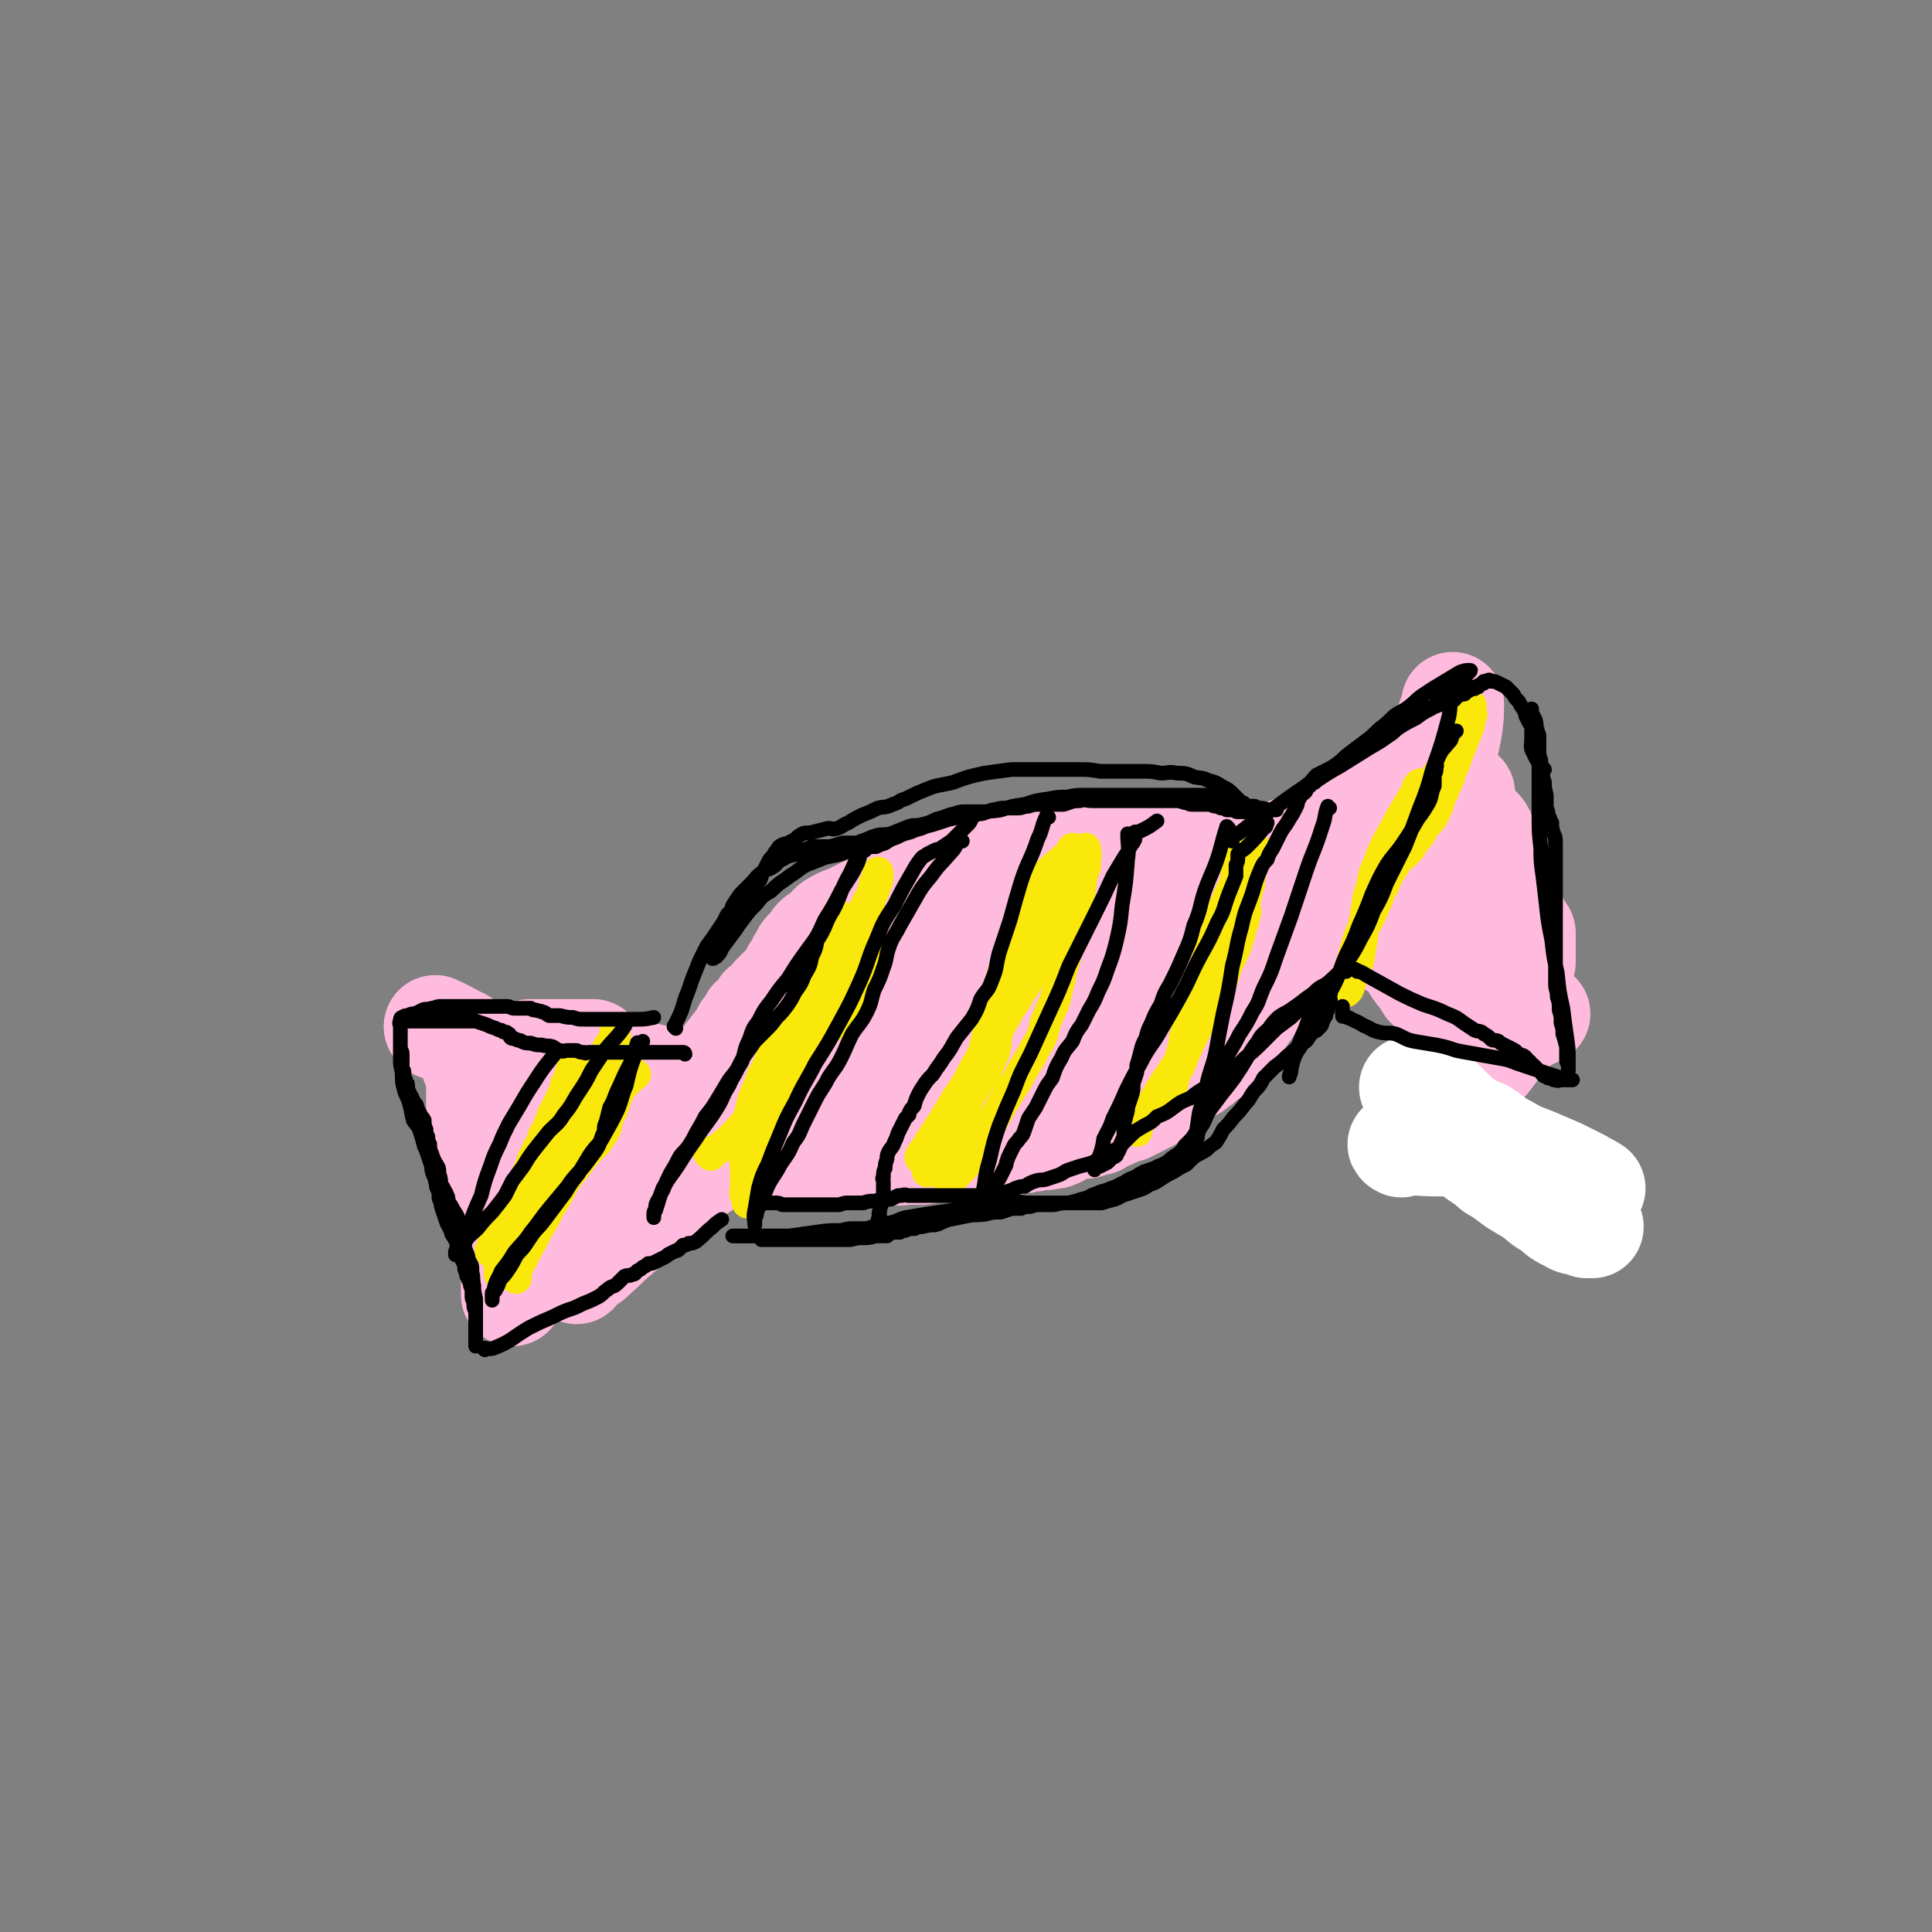 <svg viewBox='0 0 1052 1052' version='1.1' xmlns='http://www.w3.org/2000/svg' xmlns:xlink='http://www.w3.org/1999/xlink'><rect x="0" y="0" width="1052" height="1052" fill="#808080" stroke="none"/><g fill='none' stroke='#FFBBDD' stroke-width='56' stroke-linecap='round' stroke-linejoin='round'><path d='M238,560c0,0 -1,-1 -1,-1 '/><path d='M238,560c0,0 -1,-1 -1,-1 5,2 6,3 12,6 2,1 3,1 4,3 3,6 2,6 5,13 1,3 1,3 2,6 0,2 0,2 0,3 0,2 0,2 0,4 0,1 0,1 0,2 0,1 0,1 0,2 0,1 0,1 0,3 0,1 0,1 0,3 0,1 0,1 0,3 0,0 0,0 0,1 0,1 0,1 0,3 0,1 0,1 0,3 0,1 0,1 0,3 0,1 0,1 0,3 0,0 0,0 0,1 0,1 0,1 0,2 0,2 0,2 1,4 0,1 0,1 0,2 0,1 1,1 1,2 1,1 0,2 1,3 0,1 0,0 1,1 1,2 1,2 2,3 0,1 0,2 1,3 1,1 1,1 2,3 2,1 2,1 3,3 1,1 0,1 1,2 1,1 2,1 3,2 1,1 1,2 1,3 1,2 1,2 1,4 1,2 1,2 1,4 0,2 0,2 0,4 0,3 0,3 0,5 0,3 0,3 0,5 0,3 0,3 0,5 0,3 0,3 0,6 0,2 0,2 0,4 0,2 0,2 0,4 0,2 0,2 0,3 0,2 0,2 0,3 0,2 0,2 0,3 0,0 0,1 0,1 0,-3 1,-4 1,-7 1,-7 1,-7 1,-13 0,-6 1,-6 1,-12 0,-4 0,-4 0,-9 0,-3 0,-3 0,-7 0,-2 0,-2 0,-4 0,-1 0,-1 0,-3 0,-1 0,-1 0,-2 0,0 0,0 0,-1 0,0 0,0 0,-1 0,-2 0,-2 0,-3 0,-2 0,-2 0,-3 0,-2 0,-2 -1,-4 0,-2 -1,-2 -1,-5 -1,-2 0,-2 -1,-4 0,-3 0,-3 -1,-6 0,-3 0,-3 -1,-5 0,-2 0,-2 0,-5 0,-1 0,-1 -1,-3 0,-3 0,-3 0,-5 0,-1 0,-1 0,-3 0,-2 0,-2 -1,-3 0,-2 -1,-2 -1,-3 -1,-1 0,-1 0,-2 0,-2 0,-2 0,-3 0,0 0,0 0,-1 0,0 0,0 0,-1 0,-1 0,-1 0,-2 0,-1 0,-1 0,-2 0,-1 0,-1 0,-1 0,-1 0,-1 0,-2 1,-2 1,-2 3,-3 2,-2 2,-2 4,-3 2,-1 2,-1 4,-1 2,0 2,-1 4,-1 2,0 2,0 3,0 2,0 2,0 4,0 2,0 2,0 3,0 1,0 1,0 2,0 2,0 2,0 4,0 1,0 1,0 2,0 1,0 1,0 2,0 0,0 0,0 1,0 1,0 1,0 1,0 3,0 3,0 5,0 2,0 2,0 5,0 1,0 1,0 2,0 1,1 1,1 2,2 2,1 2,1 3,2 3,1 2,1 5,3 2,1 2,1 4,2 3,0 3,0 6,1 3,1 3,1 6,2 4,1 4,1 8,2 3,1 3,1 7,1 4,1 4,1 8,1 3,1 3,0 7,0 3,0 3,0 7,1 2,0 2,0 4,0 1,0 1,0 1,0 0,0 0,0 1,0 1,0 1,0 2,0 0,0 0,0 1,0 '/><path d='M314,693c0,0 -1,0 -1,-1 3,-3 5,-3 9,-6 10,-9 9,-9 19,-17 7,-6 7,-6 14,-12 8,-6 7,-7 15,-13 8,-6 9,-5 17,-11 5,-3 5,-4 9,-7 5,-3 5,-3 9,-6 1,-1 1,-1 3,-3 1,-1 1,-1 1,-2 0,0 0,0 1,-1 0,0 0,0 0,-1 0,-1 0,-1 0,-1 -7,0 -8,0 -15,2 -6,1 -6,1 -13,4 -5,2 -5,2 -10,4 -5,2 -5,2 -9,5 -4,3 -4,3 -8,6 -3,3 -3,2 -7,5 -2,2 -2,2 -4,4 -2,3 -2,3 -4,5 -2,2 -2,3 -4,4 -2,2 -2,2 -4,3 -1,1 -1,1 -3,2 0,0 -1,-1 -1,0 0,1 0,1 0,2 0,1 0,1 0,2 '/><path d='M324,607c0,0 -1,-1 -1,-1 7,-1 8,0 17,0 4,0 4,0 9,-1 3,0 3,0 6,0 2,0 2,0 4,0 1,0 1,0 1,0 1,0 1,0 1,0 '/><path d='M375,607c0,0 -1,-1 -1,-1 7,-6 9,-6 17,-12 5,-4 5,-4 10,-8 4,-4 4,-4 7,-7 2,-2 2,-3 5,-5 2,-2 2,-2 5,-4 3,-3 3,-2 7,-5 3,-2 3,-2 6,-4 3,-2 3,-2 5,-4 4,-3 4,-3 9,-6 6,-3 6,-2 12,-5 5,-3 5,-3 11,-6 6,-3 6,-3 13,-6 8,-4 7,-5 16,-8 7,-4 8,-3 16,-7 7,-2 7,-2 13,-5 5,-2 5,-2 9,-4 3,-2 3,-2 6,-3 3,-2 3,-1 6,-3 3,-1 3,-1 7,-2 3,-1 3,-1 7,-2 3,0 3,0 6,0 3,-1 3,-1 5,-1 2,-1 2,-1 5,-2 2,-1 2,-1 5,-1 3,-1 3,-1 6,-1 3,-1 3,-1 7,-2 2,0 2,0 3,0 1,0 1,0 2,0 1,0 1,0 2,0 2,0 2,0 4,0 1,0 1,0 3,0 2,0 2,0 3,0 2,0 2,0 4,0 2,0 2,0 3,0 2,0 2,0 4,0 3,0 3,0 6,0 2,0 2,0 4,0 2,0 2,0 4,0 2,0 2,0 3,0 2,0 2,0 3,0 1,0 1,0 2,0 0,0 0,0 1,0 0,0 0,0 0,0 1,0 1,0 1,0 3,1 3,1 6,2 1,0 1,0 1,1 '/><path d='M364,609c0,0 -1,-1 -1,-1 5,-7 6,-7 13,-14 5,-5 5,-4 11,-9 3,-3 3,-3 6,-7 2,-2 1,-2 3,-4 2,-2 2,-2 3,-4 1,-1 1,-1 2,-2 1,-2 1,-2 2,-3 1,-2 1,-2 2,-4 1,-1 1,-1 2,-2 1,-2 1,-2 2,-4 2,-2 2,-1 3,-3 2,-2 2,-2 3,-4 2,-1 2,-1 3,-2 2,-2 2,-2 3,-4 2,-2 2,-1 3,-3 2,-1 2,-2 3,-3 2,-2 2,-1 4,-3 2,-1 2,-1 3,-3 1,-1 1,-1 2,-2 2,-2 2,-2 3,-4 2,-2 2,-2 4,-5 3,-2 3,-2 6,-5 4,-2 4,-2 8,-5 3,-1 3,-1 6,-2 2,-1 2,-1 3,-3 1,-1 1,-1 2,-3 2,-1 2,-1 3,-2 2,-2 1,-3 3,-4 2,-2 3,-2 5,-4 2,-2 2,-2 4,-3 3,-2 3,-2 6,-4 2,-1 2,-1 5,-2 3,-1 3,-1 6,-2 3,-1 3,0 5,-1 3,0 3,-1 5,-1 3,0 3,0 5,-1 4,0 4,-1 9,-1 2,0 2,0 5,0 2,0 2,0 4,0 3,0 3,0 6,0 3,0 3,-1 6,-1 3,0 3,0 7,0 3,0 3,0 6,0 3,0 3,-1 6,-1 2,0 2,0 5,0 3,0 3,0 6,0 4,0 4,0 8,0 3,0 3,0 7,0 3,0 3,0 6,0 2,0 2,0 4,0 3,0 3,0 6,0 2,0 2,0 5,0 3,0 3,0 7,0 3,0 3,0 7,0 3,0 3,0 7,0 3,0 3,0 6,0 3,0 3,0 6,0 3,0 3,0 6,0 2,0 2,0 5,0 2,0 2,0 4,0 1,0 1,0 2,0 1,0 1,0 2,0 0,0 0,0 1,0 1,0 1,0 2,0 1,0 1,0 2,0 2,0 1,1 3,1 2,1 2,0 4,1 2,1 2,2 5,2 1,1 1,1 3,1 1,0 1,0 3,1 1,0 1,1 2,1 1,0 2,0 3,0 0,0 0,1 1,1 0,0 0,0 1,0 0,0 1,0 0,0 -2,-1 -2,0 -4,-1 -2,-1 -2,-1 -4,-2 -2,-2 -1,-2 -3,-3 -3,-2 -4,-1 -7,-2 -3,-2 -3,-2 -6,-3 -3,-2 -3,-2 -6,-3 -4,-2 -4,-1 -8,-2 -3,-2 -3,-2 -7,-3 -3,-1 -3,-1 -6,-1 -3,-1 -3,-1 -7,-1 -3,0 -3,0 -6,0 -3,0 -3,0 -5,0 -4,0 -4,0 -7,0 -5,0 -5,0 -10,0 -4,0 -4,0 -9,0 -4,0 -4,0 -9,0 -5,0 -5,0 -10,0 -5,0 -5,0 -9,0 -5,1 -5,1 -10,2 -4,1 -4,1 -7,2 -5,2 -5,2 -11,3 -6,2 -6,2 -11,3 -6,1 -6,1 -11,2 -5,1 -5,0 -9,1 -4,1 -4,1 -8,3 -4,1 -4,1 -9,3 -3,2 -3,2 -7,4 -4,3 -4,4 -9,7 -6,3 -6,3 -12,6 -5,3 -6,2 -11,5 -4,2 -3,3 -7,6 -2,2 -2,1 -4,3 -2,2 -1,2 -3,5 -2,2 -3,1 -4,4 -2,3 -2,3 -3,6 -2,2 -2,2 -3,5 -2,3 -2,3 -4,6 -1,2 -1,2 -3,5 -1,2 -1,2 -2,4 -1,1 -1,1 -2,3 -1,2 0,2 -1,4 -1,1 -1,1 -2,2 -1,2 -1,2 -2,4 0,1 0,1 -1,2 -1,2 -1,2 -2,3 -1,2 -1,2 -1,4 -2,3 -1,3 -3,5 -1,2 -1,2 -3,4 -1,2 -1,2 -2,4 -1,1 -1,1 -2,2 0,0 0,0 -1,1 0,1 0,1 -1,2 0,0 0,0 -1,1 -1,1 -1,1 -2,2 -1,2 -1,2 -2,4 -1,1 -1,2 -2,3 -1,1 -1,0 -2,1 -1,1 -1,2 -2,4 0,0 0,0 0,1 0,0 0,0 0,1 0,0 0,0 0,0 0,1 0,1 0,2 0,1 0,1 0,2 0,0 0,0 0,1 0,1 -1,1 0,3 0,2 0,2 1,3 2,2 2,2 3,4 2,2 2,1 3,2 1,1 1,1 2,2 2,1 2,1 3,1 2,2 2,2 4,3 2,1 2,0 3,1 2,0 2,1 4,1 2,0 2,0 4,0 3,1 3,0 5,0 2,0 2,0 4,0 2,0 2,0 3,0 1,0 1,0 1,0 1,0 1,0 2,0 1,0 1,0 2,0 2,0 2,0 3,0 3,0 3,0 6,0 3,0 3,0 7,0 4,0 4,0 8,0 3,0 3,0 5,0 1,0 1,0 2,0 1,0 1,0 2,0 1,0 1,0 2,0 2,0 2,0 3,0 2,0 2,0 3,0 3,0 3,0 6,0 3,0 3,0 6,0 4,0 4,1 8,0 4,0 4,0 7,0 6,0 6,-1 11,-1 5,-1 5,-1 11,-1 4,0 4,0 7,-1 3,0 3,1 6,0 3,0 3,-1 7,-2 3,0 3,0 6,0 3,0 3,0 6,-1 3,0 3,0 6,-1 3,0 3,0 6,-1 2,0 2,0 4,0 3,-1 3,0 5,-1 3,-1 3,-2 5,-3 4,-1 4,-1 8,-2 3,0 3,0 6,-1 2,-1 2,-1 4,-1 2,-2 2,-2 4,-3 2,-1 2,0 4,-1 2,-1 2,-1 3,-2 3,-1 3,-1 5,-1 2,-1 2,-1 4,-2 2,-1 2,-1 4,-2 2,-1 2,-1 4,-2 2,-2 2,-2 4,-3 2,-1 2,-1 3,-3 2,-1 2,-2 4,-3 3,-2 3,-1 5,-3 2,-1 2,-1 4,-3 2,-1 2,-1 4,-2 2,-2 2,-2 4,-3 2,-2 1,-2 3,-3 2,-1 2,-1 4,-2 2,-1 2,-1 3,-3 1,-1 1,-1 2,-2 1,-1 1,-1 2,-3 1,-1 1,-1 3,-3 0,-1 0,-1 1,-2 1,-1 1,-1 2,-2 1,-1 0,-2 1,-3 0,-1 1,0 1,-1 1,-1 1,-1 2,-2 1,-2 1,-2 2,-3 1,-1 1,-1 1,-2 1,-1 1,-1 2,-2 1,-2 0,-2 1,-4 1,-1 1,-1 2,-2 1,-2 0,-2 1,-4 0,-2 1,-1 1,-3 1,-2 1,-2 1,-4 1,-2 1,-2 1,-4 1,-2 1,-3 1,-5 0,-2 0,-2 0,-5 0,-1 0,-1 0,-2 0,-2 0,-2 0,-3 0,-1 0,-1 0,-2 0,-1 0,-1 0,-2 0,-1 0,-1 0,-1 0,3 1,3 0,6 0,3 0,4 -1,7 -1,3 -2,3 -3,6 -1,2 -1,2 -2,4 -2,3 -1,3 -3,5 -2,3 -3,3 -5,5 -3,3 -3,3 -7,6 -3,3 -3,3 -6,6 -4,4 -4,4 -8,7 -3,4 -3,4 -7,8 -3,3 -3,3 -6,6 -3,4 -3,4 -6,7 -3,3 -3,2 -6,5 -3,3 -2,3 -5,5 -2,2 -2,2 -5,4 -2,1 -2,1 -4,3 -2,2 -2,2 -5,3 -3,2 -3,2 -6,3 -4,1 -4,1 -7,2 -3,1 -3,1 -7,1 -3,1 -3,1 -7,2 -3,0 -4,0 -7,0 -4,1 -4,0 -8,0 -4,0 -4,0 -8,0 -3,0 -3,0 -6,0 -3,0 -3,0 -7,0 -5,0 -5,0 -10,0 -5,0 -5,0 -11,0 -4,0 -4,0 -9,0 -4,0 -4,0 -9,0 -3,0 -3,0 -7,0 -3,0 -3,0 -7,0 -2,0 -2,0 -5,0 -2,0 -2,0 -5,0 -3,0 -3,0 -5,0 -5,1 -5,1 -10,1 -3,1 -3,0 -7,0 -2,0 -2,0 -5,0 -2,1 -2,1 -5,1 -2,1 -2,0 -4,0 -2,0 -2,0 -5,0 -2,0 -2,0 -3,0 -3,0 -3,0 -5,0 -3,0 -3,0 -5,0 -2,0 -2,0 -4,0 -2,0 -2,0 -3,0 -2,0 -2,0 -3,0 0,0 -1,0 -1,0 2,0 3,0 6,0 6,-1 6,-1 13,-2 8,-1 8,-2 16,-3 6,0 6,0 12,-1 7,0 7,0 15,0 7,-1 7,-1 14,-1 7,-1 7,-1 14,-1 7,-1 7,0 13,-1 4,0 4,1 7,0 4,0 4,-1 8,-2 4,-1 4,0 8,-1 5,-1 5,-1 10,-2 5,-2 5,-2 11,-3 5,-2 5,-2 11,-3 5,-2 5,-2 11,-4 3,-1 3,0 7,-2 3,-1 2,-1 5,-2 3,-2 3,-1 6,-3 3,-1 3,-2 6,-3 1,-1 1,-1 3,-2 2,-1 1,-1 3,-2 1,-2 2,-1 3,-3 1,-1 1,-1 2,-2 1,-2 2,-2 3,-4 1,-2 1,-2 2,-4 1,-3 2,-3 3,-5 1,-3 1,-3 1,-5 1,-2 1,-2 2,-5 0,-1 1,-1 1,-3 0,-1 0,-1 0,-2 0,-1 0,-1 0,-2 0,-1 1,-1 0,-1 -1,-1 -1,-1 -3,-1 -4,-1 -4,-1 -8,-1 -6,0 -6,0 -12,0 -8,0 -8,0 -16,0 -9,0 -9,0 -17,1 -9,2 -9,2 -17,4 -7,2 -7,3 -14,5 -10,3 -10,3 -20,6 -11,3 -11,3 -22,6 -7,3 -7,4 -15,6 -7,3 -6,3 -13,5 -7,2 -7,1 -14,3 -5,1 -5,1 -10,2 -2,0 -2,0 -5,0 -1,0 -2,0 -1,0 3,0 5,0 9,0 5,0 5,1 10,0 8,0 8,0 16,-2 11,-2 11,-2 22,-5 10,-3 10,-2 20,-6 7,-2 6,-2 13,-5 7,-3 7,-3 14,-6 6,-2 6,-3 12,-6 5,-2 5,-3 11,-5 3,-1 3,-1 6,-2 1,0 1,1 1,0 3,-2 3,-3 5,-6 '/><path d='M651,507c0,-1 -2,-1 -1,-1 1,-1 2,1 4,0 4,-1 4,-1 8,-3 8,-3 8,-4 16,-7 2,-1 3,-1 5,-2 2,-1 1,-1 3,-2 0,0 0,0 0,-1 1,0 1,0 1,-1 1,-2 2,-2 3,-4 1,-2 1,-2 2,-4 1,-2 2,-2 3,-5 1,-3 0,-3 2,-6 1,-2 2,-2 3,-4 1,-1 0,-1 1,-3 0,-1 0,-1 1,-2 1,-1 2,0 3,0 3,-2 3,-2 6,-4 5,-3 5,-3 9,-6 4,-2 3,-2 7,-4 3,-2 3,-1 5,-2 2,-2 2,-2 4,-3 2,-2 2,-1 4,-2 2,-1 2,-1 3,-2 2,-2 1,-2 3,-3 1,-1 1,-1 2,-1 1,0 1,-1 2,-1 0,-1 0,-1 1,-1 1,-1 1,-1 2,-1 0,-1 0,-1 0,-1 1,-1 1,-1 1,-2 1,-1 2,-2 1,-1 0,2 -1,3 -2,6 -3,4 -3,5 -6,8 -2,3 -2,3 -5,5 -4,3 -4,3 -8,6 -5,4 -5,3 -9,7 -4,5 -3,5 -7,9 -4,5 -4,5 -8,9 -4,4 -3,4 -7,8 -3,4 -3,4 -7,8 -3,5 -4,5 -7,10 -3,5 -2,5 -5,10 -2,4 -2,4 -4,9 -2,3 -2,3 -3,7 -2,2 -2,2 -3,5 -1,2 -1,2 -2,4 0,0 0,0 0,1 0,1 -1,2 -1,2 1,-1 1,-2 2,-3 3,-5 3,-5 5,-9 4,-6 3,-6 6,-11 3,-5 3,-5 7,-10 2,-5 2,-5 6,-10 2,-4 2,-4 5,-8 2,-4 2,-4 4,-7 2,-3 3,-3 5,-7 2,-2 1,-3 3,-6 2,-3 2,-3 4,-5 1,-1 2,-1 3,-2 2,-2 2,-2 4,-4 3,-2 2,-2 5,-4 1,-2 1,-1 3,-2 1,-2 1,-2 2,-3 1,-2 1,-2 3,-4 2,-1 2,-1 3,-3 2,-3 2,-2 4,-5 2,-2 2,-3 4,-5 2,-2 2,-2 4,-3 1,-1 1,-1 2,-3 0,0 0,-1 1,-1 0,0 0,0 1,0 0,0 0,0 1,0 0,0 0,0 1,1 0,1 0,1 1,2 0,1 0,1 0,2 1,1 1,1 1,2 1,2 1,2 1,4 0,1 0,1 0,2 0,2 0,2 0,4 0,1 0,1 0,2 1,1 1,1 1,2 1,2 0,2 0,4 0,1 1,1 1,2 1,1 0,2 0,3 0,1 0,1 0,2 1,1 1,1 2,2 0,1 -1,1 -1,1 1,1 1,1 2,2 0,1 0,1 1,2 1,0 1,0 2,0 0,0 0,0 1,0 1,1 1,1 2,1 2,1 2,1 4,1 1,0 1,0 2,0 1,0 1,0 3,0 1,0 1,0 2,0 0,0 0,0 0,0 1,0 1,0 1,0 1,0 1,0 1,0 1,1 1,1 2,2 0,1 0,1 1,3 1,3 1,3 1,6 1,2 0,2 0,4 0,3 0,3 0,5 0,2 0,2 0,3 0,2 0,2 0,4 0,0 0,0 0,0 0,1 0,1 0,1 0,1 0,2 0,2 0,1 1,0 1,1 1,0 1,0 2,1 1,0 1,0 2,0 0,0 0,0 1,0 0,0 0,0 0,0 0,1 0,1 0,2 0,3 0,3 0,5 0,1 0,1 0,3 0,2 0,2 0,4 0,1 0,1 0,2 0,1 0,1 0,3 0,1 0,1 0,2 0,0 0,0 0,0 0,1 0,1 0,1 0,1 0,1 0,1 0,1 0,1 0,3 0,1 0,1 0,2 0,2 0,2 0,3 0,2 0,2 0,4 0,2 0,2 -1,4 0,1 0,1 -1,2 0,1 0,1 0,2 0,1 0,1 -1,3 0,1 0,1 0,2 0,0 0,0 0,0 0,1 1,1 0,1 0,1 -1,1 -2,0 -2,-1 -2,-1 -5,-3 -2,-2 -2,-2 -5,-5 -2,-2 -2,-2 -4,-4 -2,-3 -1,-3 -3,-5 -2,-2 -2,-2 -4,-5 -1,-2 -1,-2 -3,-5 -1,-1 -2,-1 -3,-3 -2,-1 -1,-2 -3,-3 -1,-2 -2,-2 -3,-2 -2,-1 -2,0 -4,-1 -2,-1 -1,-2 -3,-3 -2,0 -2,0 -4,0 -2,0 -2,-1 -5,-1 -1,0 -1,0 -3,0 -1,0 -1,0 -2,0 -1,0 -1,0 -3,0 -1,0 -1,-1 -2,-1 -1,0 -1,0 -3,0 -1,0 -1,0 -3,0 -2,0 -2,0 -4,0 -2,0 -2,0 -4,0 -3,0 -3,0 -7,0 -2,0 -2,0 -5,0 -3,0 -3,0 -5,0 -2,0 -2,0 -4,0 -1,0 -1,0 -2,0 -1,0 -3,0 -2,0 1,0 3,0 5,0 4,-1 4,-1 8,-1 5,-1 5,-1 11,-1 6,0 6,0 12,0 6,0 6,0 12,0 6,0 6,0 13,0 4,0 4,0 9,0 2,0 2,0 5,0 1,0 3,1 3,0 0,-1 -1,-3 -3,-5 -2,-3 -3,-3 -6,-6 -3,-2 -3,-2 -6,-4 -4,-3 -4,-2 -8,-5 -4,-2 -3,-2 -7,-5 -3,-2 -3,-2 -6,-4 -2,-1 -2,-1 -4,-2 -1,-1 -1,-2 -3,-2 0,-1 -1,0 -1,-1 0,-1 0,-2 1,-3 1,-2 1,-3 2,-4 2,-2 2,-2 4,-3 2,-1 2,-1 5,-1 3,-1 4,0 7,-1 4,-2 4,-3 7,-5 4,-2 4,-2 7,-5 3,-3 3,-4 5,-8 2,-4 2,-4 3,-8 1,-4 0,-4 0,-8 0,-3 0,-3 0,-6 0,-1 0,-1 0,-2 0,-1 0,-1 0,-2 0,0 0,-1 0,-1 2,-1 3,0 6,-1 3,-2 3,-2 6,-5 2,-4 2,-4 4,-8 2,-4 2,-4 4,-8 1,-3 1,-3 2,-6 1,-1 1,-1 1,-3 0,0 0,-1 0,-1 0,6 0,7 -1,14 -2,10 -2,10 -5,19 -1,8 -2,8 -4,16 -1,5 0,5 -2,9 0,2 -1,1 -1,2 0,1 0,1 0,2 0,1 0,1 0,1 0,1 0,1 0,1 0,1 0,1 0,1 0,3 0,3 0,6 0,2 0,2 0,5 0,3 0,3 0,5 0,2 0,2 0,4 0,2 0,2 0,3 0,1 0,1 0,2 0,0 0,0 0,0 1,0 1,0 3,0 0,0 0,0 1,0 1,0 1,0 2,0 2,0 2,0 4,0 1,-1 1,-1 2,-1 1,-2 0,-2 1,-3 1,-1 1,-2 2,-2 1,-2 1,-1 2,-3 1,-1 0,-1 0,-2 0,0 1,0 1,0 1,0 0,-1 0,-1 0,-1 1,-1 1,-2 0,-1 0,-1 0,-2 0,-3 0,-3 0,-5 0,-3 0,-3 0,-6 0,-3 0,-3 0,-6 0,-1 0,-1 0,-3 0,-2 0,-2 0,-4 0,0 0,-1 0,-1 0,2 0,3 0,5 0,2 0,2 0,4 0,1 0,1 0,2 0,2 0,2 0,3 0,4 0,4 -1,7 -1,5 -2,5 -3,9 -1,4 -1,4 -2,8 -1,3 -2,3 -3,6 0,2 0,2 -1,4 0,1 0,1 0,2 0,2 0,2 0,4 0,1 0,1 0,2 0,0 0,0 0,0 0,1 0,1 0,1 0,1 0,1 0,2 0,1 0,1 1,3 0,1 1,1 2,2 1,1 1,1 3,2 1,1 1,1 3,1 1,0 1,0 2,0 0,0 0,0 1,0 0,1 0,1 0,2 1,0 1,-1 1,-1 2,2 2,3 3,6 1,6 1,7 1,13 1,8 1,8 0,15 0,9 0,9 -1,17 -1,7 -2,7 -4,15 -1,6 -1,6 -2,12 -1,4 -1,4 -2,9 -1,2 -1,2 -2,4 0,2 0,3 0,3 2,-1 3,-2 6,-5 5,-4 5,-4 9,-9 4,-4 4,-5 8,-10 2,-3 2,-3 5,-6 2,-2 2,-2 4,-4 0,-1 1,-1 1,-1 0,0 -1,-1 -1,-1 4,-2 5,-2 9,-4 2,-1 2,-1 4,-2 '/></g>
<g fill='none' stroke='#FFFFFF' stroke-width='56' stroke-linecap='round' stroke-linejoin='round'><path d='M763,624c0,0 -2,-1 -1,-1 4,0 5,0 10,0 13,1 13,0 26,1 8,1 8,1 17,3 7,1 7,1 14,4 6,2 6,2 12,5 4,2 4,2 9,4 4,2 5,1 9,3 3,1 3,1 6,3 1,0 0,0 2,1 0,0 1,0 1,0 -3,-2 -4,-2 -7,-4 -6,-3 -6,-3 -12,-6 -7,-3 -7,-3 -14,-6 -8,-3 -8,-3 -15,-7 -6,-3 -6,-4 -12,-8 -5,-2 -5,-2 -10,-5 -3,-2 -3,-2 -6,-5 -3,-2 -2,-2 -4,-4 -2,-1 -3,-1 -4,-2 -1,-1 0,-2 -1,-3 -1,-1 -1,0 -2,-1 -1,0 -1,0 -1,0 -1,-1 -1,-1 -2,-1 -2,0 -2,0 -3,-1 -2,0 -2,0 -3,-1 -1,0 -1,0 -2,-1 -1,0 -2,0 -2,0 2,2 3,3 6,5 6,5 5,5 11,10 8,6 8,6 16,11 8,7 8,7 17,14 8,6 7,7 16,14 7,6 7,5 15,11 5,4 5,4 10,8 2,1 2,1 5,3 0,0 1,0 2,0 0,0 1,0 1,0 -1,-1 -2,0 -4,-1 -4,-1 -5,0 -8,-2 -6,-3 -6,-3 -10,-7 -6,-3 -5,-3 -10,-7 -5,-3 -5,-3 -10,-6 -4,-3 -4,-3 -8,-6 -4,-2 -4,-2 -7,-5 -3,-2 -3,-2 -6,-4 -2,-2 -2,-2 -4,-3 -2,-1 -2,-1 -3,-2 -2,-1 -2,-1 -4,-2 -2,-1 -2,-1 -3,-2 -2,-1 -2,-1 -4,-2 -2,-1 -2,-1 -4,-2 -1,0 -1,0 -2,-1 -1,0 -1,0 -2,0 0,0 0,0 -1,0 '/></g>
<g fill='none' stroke='#FFBBDD' stroke-width='56' stroke-linecap='round' stroke-linejoin='round'><path d='M777,458c0,0 -2,0 -1,-1 4,-2 5,-2 10,-4 2,-1 2,-1 4,-1 1,-1 1,-1 3,-1 2,0 2,0 4,0 0,0 0,0 0,0 1,0 1,0 2,0 1,0 1,0 2,0 1,0 1,0 3,0 1,0 1,0 2,0 1,1 1,1 2,3 0,1 0,1 1,3 0,2 0,2 0,3 0,1 0,1 0,2 0,2 0,2 0,3 0,1 0,1 0,2 0,2 0,2 0,3 0,2 0,2 0,3 0,1 0,1 0,2 0,2 0,2 0,4 0,1 0,1 0,2 0,1 0,1 0,1 0,2 0,2 0,4 0,0 0,0 0,0 0,1 0,1 0,2 1,2 1,2 2,3 1,2 1,2 3,4 3,2 3,2 5,4 2,2 3,2 5,3 2,2 2,2 4,3 0,1 0,1 1,2 0,1 0,1 1,1 0,1 0,1 0,1 0,1 0,1 0,1 0,1 0,1 0,2 0,1 0,1 0,2 0,2 0,2 0,3 0,1 0,1 0,2 0,1 0,1 0,2 0,0 0,0 0,1 0,0 0,0 0,1 0,0 0,1 0,1 '/></g>
<g fill='none' stroke='#FAE80B' stroke-width='17' stroke-linecap='round' stroke-linejoin='round'><path d='M268,682c0,0 -1,0 -1,-1 2,-5 2,-5 5,-10 4,-9 4,-9 9,-17 3,-5 2,-6 5,-11 3,-5 3,-5 6,-11 2,-4 2,-4 4,-8 2,-4 2,-4 3,-9 2,-3 2,-3 3,-6 1,-2 1,-2 2,-5 1,-2 1,-2 2,-4 0,-2 0,-2 1,-3 0,-2 0,-2 1,-3 0,-1 0,-1 0,-2 0,-2 0,-2 1,-3 1,-1 1,-1 2,-2 0,-2 0,-2 0,-3 1,-1 1,-1 1,-2 0,-1 -1,-1 0,-1 0,-1 0,-1 1,-1 1,0 1,-1 1,-1 0,0 0,-1 0,-1 0,0 0,1 0,2 -1,2 -2,1 -3,3 -1,3 -1,3 -2,7 -1,3 -1,3 -3,7 -2,4 -2,4 -4,8 -2,3 -1,3 -3,7 -1,3 -1,3 -3,6 -1,4 -1,4 -3,7 -1,3 -1,3 -3,6 -1,4 -1,4 -3,8 -1,4 -1,4 -3,8 -1,4 -1,4 -3,8 -1,4 -1,4 -3,8 -1,3 0,3 -2,7 0,3 -1,2 -2,5 0,3 0,3 0,5 -1,2 -1,2 -1,5 -1,2 -1,2 -1,4 0,1 0,1 0,2 0,1 0,1 0,3 0,0 0,0 0,0 0,-1 0,-1 0,-2 1,-3 1,-3 3,-6 1,-4 2,-3 3,-7 1,-3 1,-4 2,-8 2,-4 2,-4 3,-8 2,-4 3,-4 4,-8 2,-4 1,-5 3,-9 2,-3 2,-3 4,-7 2,-4 2,-4 4,-8 3,-4 2,-4 5,-9 2,-4 2,-4 6,-9 2,-3 2,-2 4,-5 2,-2 2,-2 3,-5 0,0 0,0 1,-1 0,0 0,0 1,-1 0,-1 0,-1 0,-1 1,-1 0,-1 1,-2 0,-1 1,-1 2,-2 2,-2 2,-2 4,-4 2,-2 2,-3 3,-5 1,-1 1,-1 1,-2 0,-2 0,-2 1,-4 0,-1 0,-1 0,-2 0,-1 0,-1 0,-1 0,-1 0,-1 0,-2 0,0 0,0 0,-1 0,-1 -1,-1 0,-1 0,0 1,0 1,0 0,-1 -1,-1 0,-2 0,-2 0,-2 1,-3 1,-2 1,-1 2,-3 1,-1 0,-1 1,-3 0,-1 0,-1 0,-1 0,-1 0,-1 0,-1 0,1 0,2 0,3 0,3 0,3 0,5 0,4 0,4 0,7 0,3 0,3 -1,6 0,3 0,3 -2,6 -1,3 -1,3 -3,6 -1,4 0,4 -2,7 -1,4 -2,4 -4,7 -2,3 -2,3 -4,7 -1,3 -1,3 -3,6 -1,3 -1,3 -3,6 -2,3 -2,3 -4,6 -1,4 -1,4 -3,7 -2,4 -3,4 -5,8 -2,3 -1,3 -3,6 -1,3 -1,3 -3,6 -1,2 -1,2 -3,4 -1,3 -1,3 -2,5 -1,2 -1,2 -3,4 -1,2 -1,2 -2,5 -1,2 -1,3 -2,5 0,3 -1,3 -1,5 -1,3 -1,3 -1,5 0,1 0,1 0,2 0,1 0,1 0,1 0,-1 -1,-2 0,-3 2,-6 3,-6 5,-11 3,-5 3,-5 6,-11 3,-6 4,-6 7,-13 4,-6 4,-6 7,-12 3,-5 3,-5 7,-10 3,-4 3,-4 6,-8 3,-3 3,-3 6,-6 1,-1 1,-2 2,-3 1,-2 1,-1 2,-3 0,-1 0,-1 1,-2 0,0 0,-1 0,-1 0,-1 0,-1 0,-2 1,-1 1,-1 1,-1 0,-1 0,-1 0,-1 0,-1 0,-1 1,-2 0,-1 0,-1 1,-2 1,-1 0,-1 1,-3 0,-1 1,-1 1,-2 0,-1 0,-1 1,-3 0,-1 0,-1 1,-2 0,-1 0,-1 0,-1 4,-5 4,-5 9,-9 '/><path d='M387,629c0,0 -1,-1 -1,-1 2,-2 4,-1 6,-3 11,-9 10,-10 20,-20 6,-7 6,-7 12,-14 5,-5 4,-5 9,-10 3,-4 4,-4 7,-9 2,-2 2,-3 5,-5 2,-3 2,-3 5,-6 3,-2 3,-3 5,-5 3,-3 3,-2 5,-5 2,-2 2,-2 4,-4 1,-3 1,-3 2,-6 1,-3 1,-3 2,-7 1,-3 1,-3 2,-7 1,-3 0,-3 1,-6 0,-3 0,-3 1,-5 0,-3 0,-3 0,-5 0,-2 -1,-2 0,-3 0,-3 0,-3 0,-6 0,-2 0,-2 1,-5 0,-4 0,-4 1,-8 0,-2 1,-2 2,-4 0,-2 0,-2 0,-3 0,-1 0,-1 1,-2 0,-1 0,-1 1,-3 0,-1 0,-1 0,-2 0,0 0,0 0,0 0,2 0,2 0,4 -1,3 -2,3 -3,7 -2,4 -2,4 -4,8 -3,5 -3,5 -5,9 -3,5 -3,5 -5,11 -2,4 -2,4 -4,9 -2,5 -2,5 -4,9 -3,5 -3,6 -6,11 -2,4 -2,4 -4,8 -2,5 -2,6 -4,11 -2,5 -2,4 -4,9 -2,5 -2,5 -4,9 -1,4 -1,4 -2,7 -1,2 -1,2 -2,4 -1,2 -1,2 -2,4 -1,2 -1,2 -2,3 -1,3 -1,3 -2,5 -2,4 -2,3 -4,7 -2,4 -1,4 -3,8 -2,5 -2,4 -4,9 -2,4 -2,4 -3,9 -1,4 0,4 -1,8 0,2 0,2 0,4 -1,2 0,3 0,3 0,0 0,-2 0,-3 0,-5 0,-5 0,-9 0,-6 -1,-6 0,-11 0,-7 0,-7 1,-14 1,-7 1,-7 3,-15 2,-6 3,-6 5,-13 3,-5 3,-5 5,-11 2,-4 2,-4 4,-8 2,-3 2,-3 4,-7 2,-3 2,-4 4,-7 3,-4 3,-4 5,-7 2,-3 3,-3 4,-6 3,-4 2,-4 5,-9 2,-5 3,-5 5,-10 2,-4 2,-4 3,-8 1,-2 1,-2 2,-5 0,-1 0,-1 0,-2 0,-1 0,-1 0,-1 0,-1 0,-1 0,-2 0,-1 0,-1 0,-1 0,-1 0,-1 0,-2 0,0 0,0 0,-1 0,0 0,0 0,0 0,-1 0,-1 0,-1 -2,4 -2,4 -3,9 -2,5 -1,5 -3,10 -2,5 -2,5 -4,9 -2,5 -2,5 -4,10 -1,3 -1,3 -3,7 -1,3 -1,3 -3,6 -1,2 -1,2 -2,5 -1,2 -1,2 -2,5 -1,1 -1,1 -1,2 -1,1 -1,1 -2,2 0,1 -1,1 -1,2 -1,1 0,1 -1,2 0,1 -1,0 -1,2 -1,2 -1,2 -2,4 -1,2 -1,2 -2,4 -1,3 -1,3 -2,6 -1,3 -2,3 -2,5 -1,2 -1,3 -2,5 0,2 0,2 -1,4 0,3 0,3 0,5 -1,3 -1,3 -1,5 -1,1 -1,1 -1,3 0,2 0,2 0,4 -1,1 0,1 0,2 0,1 0,1 0,2 0,2 0,2 0,4 0,1 0,1 0,2 -1,2 -1,2 -1,3 -1,2 0,2 -1,4 0,1 0,1 -1,3 0,1 -1,1 -1,2 -1,1 0,1 0,2 0,1 0,1 0,2 0,0 0,0 0,1 -1,1 -1,1 -2,2 0,0 1,0 1,1 0,2 0,2 0,4 0,1 -1,1 -1,2 0,1 0,1 0,3 0,1 0,1 0,1 0,1 0,1 0,1 '/><path d='M502,631c0,0 -1,0 -1,-1 2,-4 3,-4 5,-8 8,-12 8,-12 15,-24 5,-7 5,-7 9,-15 4,-7 4,-7 8,-14 3,-6 4,-6 7,-11 3,-5 3,-5 5,-9 3,-4 3,-4 5,-8 3,-4 3,-4 5,-8 3,-6 3,-6 5,-11 2,-5 2,-5 4,-10 2,-4 1,-4 3,-9 1,-5 1,-5 3,-10 2,-4 2,-4 3,-8 1,-4 1,-4 3,-8 1,-3 2,-3 3,-5 1,-2 0,-2 0,-4 1,-1 0,-1 0,-2 0,-1 0,-1 0,-2 0,-1 1,-2 0,-2 -1,1 -1,3 -4,5 -4,4 -5,4 -9,8 -4,6 -4,6 -8,12 -3,5 -4,5 -6,12 -4,8 -4,8 -6,17 -3,7 -3,7 -5,14 -2,7 -2,7 -4,14 -2,7 -1,7 -3,14 -2,9 -2,9 -4,17 -3,7 -3,7 -5,14 -2,7 -2,7 -4,13 -1,4 -1,4 -2,8 -1,3 -1,3 -2,7 -1,3 -1,3 -2,7 -1,3 -1,3 -1,6 -1,2 -1,2 -1,5 -1,2 -1,2 -1,3 0,2 0,2 0,4 -1,0 0,0 0,1 0,1 -1,1 0,1 1,-1 1,-2 3,-4 4,-4 4,-3 7,-8 3,-4 3,-4 6,-8 3,-6 3,-6 6,-11 4,-7 4,-7 8,-14 3,-5 3,-5 7,-11 2,-4 2,-4 5,-9 2,-3 2,-3 4,-7 2,-4 2,-3 4,-7 2,-5 1,-5 3,-10 2,-5 2,-5 4,-9 2,-6 1,-6 3,-12 1,-6 1,-6 3,-12 1,-5 1,-5 2,-10 1,-5 1,-5 2,-10 1,-4 1,-4 2,-8 1,-3 1,-3 1,-7 1,-1 1,-1 1,-3 1,-2 0,-2 0,-3 0,-1 1,-1 1,-2 0,-1 0,-1 0,-2 1,-1 0,-1 0,-2 0,0 0,0 0,-1 0,-1 0,-1 0,-1 1,-1 1,0 2,-1 0,0 -1,0 -1,-1 1,-1 1,-1 1,-3 0,0 0,0 0,-1 1,-2 0,-2 0,-3 0,-1 0,-1 0,-2 0,0 0,0 0,0 -3,4 -3,4 -6,8 -4,5 -4,5 -8,11 -4,5 -4,5 -7,11 -4,6 -4,6 -7,13 -3,7 -3,7 -5,13 -3,6 -2,6 -4,12 -3,6 -3,6 -5,12 -2,5 -1,5 -3,10 -1,5 -1,5 -3,11 -1,5 0,5 -2,11 -2,4 -2,4 -4,9 -2,3 -2,3 -4,6 -2,3 -2,3 -4,6 -2,3 -2,3 -4,6 -3,3 -3,3 -5,6 -2,3 -2,3 -4,6 -2,3 -2,3 -4,5 -2,3 -2,3 -3,6 -1,3 -1,3 -2,6 -1,2 -2,2 -2,4 -1,2 0,3 0,4 '/><path d='M619,616c0,0 -1,-1 -1,-1 1,-2 2,-2 3,-5 7,-10 7,-10 13,-20 4,-6 4,-6 8,-12 3,-4 2,-4 5,-9 2,-4 2,-4 4,-8 3,-5 3,-5 5,-9 4,-6 4,-6 7,-12 3,-7 3,-7 5,-14 3,-7 4,-7 6,-14 2,-5 1,-5 3,-10 0,-2 1,-2 1,-5 1,-1 0,-1 0,-3 0,-1 0,-1 0,-2 0,-1 0,-1 0,-2 0,-1 0,-1 0,-1 0,-1 0,-1 0,-1 1,-1 1,-1 1,-2 0,-1 0,-1 0,-2 1,-1 1,-1 1,-2 1,-1 0,-1 0,-3 1,-2 1,-2 1,-4 1,-2 1,-2 1,-4 1,-2 0,-2 1,-5 0,-1 1,-1 1,-2 0,-1 -1,0 -1,-1 0,-1 1,-2 0,-1 -2,3 -2,4 -5,8 -3,5 -3,5 -5,10 -3,6 -3,5 -5,11 -3,5 -2,5 -4,11 -2,6 -2,6 -4,12 -2,4 -2,4 -3,9 -2,5 -2,5 -3,10 -1,4 -1,4 -2,8 -2,4 -2,4 -3,7 -1,3 0,3 -1,6 0,1 0,1 -1,3 0,2 0,2 -1,4 0,2 0,2 -1,4 0,3 0,3 -1,6 -1,4 -1,4 -2,7 -1,4 -1,4 -3,8 0,3 0,3 -1,5 0,2 0,2 -1,4 0,1 0,2 0,2 1,-3 1,-5 2,-10 2,-5 3,-5 5,-11 3,-7 3,-7 5,-14 3,-8 3,-8 6,-15 3,-8 3,-8 6,-16 3,-8 3,-8 5,-15 2,-6 1,-6 3,-13 1,-4 1,-4 2,-8 1,-3 1,-3 1,-7 1,-2 0,-2 1,-4 0,-2 0,-2 0,-5 1,-2 0,-2 0,-5 0,-2 0,-2 0,-4 0,-2 0,-2 0,-4 0,-1 0,-2 0,-2 0,2 0,3 0,5 1,5 1,5 3,10 1,2 1,1 2,3 '/><path d='M774,428c0,0 -1,-1 -1,-1 -2,2 -1,3 -3,6 -6,10 -6,10 -12,21 -4,7 -4,7 -7,15 -3,7 -3,7 -4,13 -2,6 -2,6 -3,13 -1,7 -1,7 -2,14 -1,7 -1,7 -2,13 -1,4 -1,4 -2,7 -1,3 -2,3 -3,6 0,2 0,2 -1,4 0,0 -1,0 -1,0 0,1 0,1 0,1 0,-1 0,-2 0,-3 1,-7 1,-7 3,-13 2,-7 2,-7 4,-14 3,-7 3,-7 6,-14 3,-7 3,-7 7,-13 3,-7 3,-7 7,-13 2,-3 2,-3 5,-5 3,-3 3,-3 5,-7 3,-3 3,-3 5,-7 2,-3 3,-3 5,-6 2,-3 1,-3 3,-6 1,-4 1,-4 3,-8 1,-3 1,-3 3,-7 1,-4 1,-4 3,-8 2,-6 2,-6 4,-11 2,-5 2,-5 4,-10 0,-3 1,-3 1,-5 1,-1 0,-1 0,-3 0,-1 0,-1 0,-2 0,0 0,-1 0,-1 -2,6 -2,7 -5,13 -4,8 -3,8 -7,16 -3,6 -4,5 -8,11 -3,5 -3,6 -6,11 -2,4 -3,4 -5,9 -1,2 -1,2 -2,4 -3,5 -3,5 -5,9 -2,5 -2,6 -4,10 -2,5 -2,4 -4,8 -2,5 -1,5 -3,9 -1,3 -1,3 -2,6 -2,4 -2,4 -3,7 -2,4 -2,4 -4,7 -1,3 -1,3 -2,5 0,2 0,2 -1,3 0,1 0,1 0,2 '/></g>
<g fill='none' stroke='#000000' stroke-width='8' stroke-linecap='round' stroke-linejoin='round'><path d='M373,574c0,0 0,-1 -1,-1 -4,0 -5,0 -9,0 -7,0 -7,0 -14,0 -5,0 -5,0 -10,0 -4,0 -4,0 -7,0 -3,0 -3,0 -6,0 -1,0 -1,0 -2,0 -1,0 -1,0 -3,0 -2,0 -2,1 -3,0 -2,0 -2,0 -4,-1 -3,0 -3,0 -5,0 -2,0 -2,1 -4,0 -2,0 -2,-1 -4,-2 -3,-1 -3,0 -6,-1 -3,0 -3,0 -6,-1 -3,0 -3,0 -5,-1 -1,-1 -1,0 -3,-1 -1,-1 -2,0 -3,-1 -1,-1 0,-2 -1,-2 -1,-1 -1,-1 -2,-1 -1,0 -1,0 -2,-1 -1,0 -1,0 -3,-1 -3,-1 -3,-1 -5,-2 -3,-1 -3,-1 -6,-2 -4,0 -4,0 -8,0 -4,0 -4,0 -8,0 -3,0 -3,0 -6,0 -2,0 -2,0 -5,0 -1,0 -1,0 -3,0 -1,0 -1,0 -3,0 -1,0 -1,0 -2,0 0,0 0,0 -1,0 -1,0 -1,0 -2,0 0,0 0,0 -1,0 0,0 0,0 -1,0 0,0 0,0 0,0 -1,0 -1,0 -1,0 -1,1 0,2 0,3 0,4 0,4 0,8 0,4 0,4 0,9 0,4 0,4 1,8 0,5 0,5 1,9 1,4 2,4 3,8 1,4 1,5 2,9 2,3 3,3 4,7 1,3 1,3 2,7 1,2 1,2 2,5 1,3 1,3 2,6 0,2 0,2 1,5 1,1 1,1 1,3 1,2 0,2 1,4 0,1 1,1 1,2 0,1 0,1 0,2 0,2 0,2 1,3 0,2 0,2 1,5 1,3 1,3 2,6 1,3 2,3 3,7 2,3 2,3 3,6 1,2 1,2 2,4 0,3 0,3 1,5 1,1 1,1 1,3 0,1 0,2 1,3 0,2 0,2 1,3 0,1 0,1 1,2 0,2 0,2 1,4 0,2 0,2 0,4 0,2 1,2 1,5 0,1 0,1 1,3 0,1 0,1 0,1 0,1 0,1 0,2 0,1 0,1 0,2 0,1 0,1 0,2 0,0 0,0 0,0 0,0 0,0 0,1 0,0 0,0 0,1 0,0 0,0 0,1 0,0 0,0 0,1 0,1 0,1 0,2 0,0 0,0 0,1 0,1 0,1 0,1 0,1 0,1 0,1 0,1 0,1 0,1 0,1 0,2 0,2 0,-1 0,-2 0,-3 0,-2 0,-2 0,-4 0,-2 0,-2 0,-4 0,-1 0,-1 0,-3 0,-3 0,-3 0,-6 0,-3 0,-3 0,-6 -1,-4 -1,-4 -1,-7 -1,-4 0,-4 -1,-7 0,-4 0,-4 -2,-7 0,-3 -1,-3 -2,-7 0,-3 0,-3 -1,-6 -1,-4 -1,-4 -2,-8 -1,-3 -1,-3 -3,-6 -1,-2 -1,-2 -3,-5 0,-2 0,-2 -1,-4 0,-1 -1,-1 -1,-2 -1,-2 -1,-2 -2,-3 0,-3 0,-3 -1,-6 0,-3 0,-3 -2,-6 -1,-2 -1,-2 -2,-5 -1,-2 -1,-3 -1,-5 -1,-2 -1,-2 -1,-4 -1,-2 -1,-2 -1,-4 -1,-2 -1,-3 -1,-5 -1,-2 -1,-1 -2,-3 -1,-2 -1,-2 -2,-4 0,-2 -1,-2 -2,-3 0,-1 0,-1 -1,-3 -1,-1 -1,-1 -1,-2 -1,-1 -1,-1 -2,-2 0,-1 1,-1 1,-1 0,-2 0,-2 -1,-3 0,-1 0,-1 -1,-2 0,-1 0,-1 0,-2 0,-2 0,-2 -1,-3 0,-1 0,-1 0,-2 0,-2 0,-2 0,-4 0,-1 0,-1 0,-2 0,-1 0,-1 -1,-3 0,-1 0,-1 0,-3 0,-1 0,-1 0,-2 0,-2 0,-2 0,-3 0,-1 0,-1 0,-1 0,-1 0,-1 0,-1 0,-1 0,-1 0,-1 0,0 0,0 0,-1 0,0 0,0 0,-1 0,-1 0,-1 0,-2 0,0 0,0 0,-1 0,0 0,-1 1,-1 1,-1 2,-1 3,-1 2,-1 2,-1 4,-1 2,-1 2,-1 4,-2 2,-1 2,0 5,-1 2,0 2,-1 5,-1 3,0 3,0 6,0 2,0 2,0 5,0 2,0 2,0 3,0 2,0 2,0 4,0 2,0 2,0 3,0 3,0 3,0 6,0 3,0 3,0 5,0 2,0 2,0 4,0 2,0 2,1 4,1 2,0 2,0 3,0 2,0 2,0 3,0 1,0 1,0 3,0 1,1 1,1 3,1 2,1 2,0 3,1 2,0 2,1 4,2 3,0 3,0 6,0 4,1 4,1 7,1 3,1 3,1 6,1 2,0 2,0 3,0 1,0 1,0 2,0 1,0 1,0 1,0 0,0 0,0 1,0 0,0 0,0 1,0 0,0 0,0 1,0 1,0 1,0 1,0 2,0 2,0 4,0 3,0 3,0 6,0 5,0 5,0 9,0 4,0 4,0 9,-1 '/><path d='M264,735c0,0 -1,-1 -1,-1 2,0 3,1 6,0 10,-4 9,-5 19,-11 6,-3 6,-3 13,-6 6,-3 6,-3 12,-5 4,-2 4,-2 9,-4 2,-1 2,-1 4,-2 3,-2 2,-2 5,-4 2,-2 3,-1 5,-3 2,-2 2,-2 4,-4 2,-1 3,0 4,-1 2,0 2,-1 3,-2 2,-1 2,-1 3,-2 2,-1 2,-1 3,-2 2,0 2,0 4,-1 2,-1 2,-1 4,-2 2,-1 2,-1 3,-2 2,-1 2,-1 4,-2 1,0 1,0 2,-1 1,-1 1,-1 2,-2 1,0 2,0 3,-1 2,0 2,0 4,-1 5,-4 4,-4 9,-8 2,-2 2,-2 5,-4 '/><path d='M368,560c0,0 -1,-1 -1,-1 0,-1 1,-1 1,-2 3,-6 3,-6 5,-13 2,-5 2,-5 4,-11 2,-5 2,-5 4,-10 2,-4 2,-4 4,-8 3,-4 3,-4 5,-7 2,-3 2,-3 4,-6 1,-2 1,-2 2,-4 2,-2 2,-2 3,-5 2,-3 2,-3 4,-6 3,-3 3,-3 6,-6 3,-3 2,-3 6,-6 2,-2 3,-1 6,-3 3,-2 2,-3 5,-4 3,-2 4,-2 8,-3 3,-1 3,-2 6,-3 2,-1 2,-1 4,-1 4,0 4,0 8,0 4,-1 3,-1 7,-2 2,0 2,0 3,0 2,0 2,0 5,0 2,-1 2,-1 5,-2 2,-1 2,-1 5,-2 4,-1 4,0 8,-1 5,-2 5,-2 10,-4 3,-1 3,0 7,-1 4,-1 4,-1 8,-3 5,-1 5,-2 10,-3 3,-1 3,-1 6,-1 3,0 3,0 5,0 3,0 3,0 5,0 3,0 3,-1 5,-1 4,-1 4,-1 7,-1 3,0 3,0 6,0 3,0 3,-1 6,-1 3,-1 3,-1 6,-1 3,0 4,0 7,0 3,0 3,0 6,0 4,-1 4,-2 9,-2 3,-1 3,0 7,0 2,0 2,0 4,0 4,0 4,0 7,0 3,0 3,0 5,0 3,0 3,0 5,0 2,0 2,0 4,0 1,0 1,0 3,0 1,0 1,0 3,0 1,0 1,0 3,0 2,0 2,0 4,0 2,0 2,0 4,0 2,0 2,0 3,0 2,0 2,0 5,1 2,0 2,1 4,1 2,0 2,0 4,0 2,0 2,0 4,0 1,0 1,0 2,0 1,0 1,1 3,1 1,0 1,0 2,0 0,0 0,1 1,1 1,0 1,0 2,0 0,0 0,0 1,1 1,0 1,0 2,0 1,0 1,0 2,0 1,1 1,1 2,1 0,0 0,0 1,0 1,0 1,0 2,0 0,0 0,0 0,0 1,0 1,0 1,0 1,0 1,0 1,0 0,-1 0,-1 -1,-3 -3,-3 -3,-3 -6,-6 -3,-3 -3,-3 -7,-5 -3,-2 -3,-2 -7,-3 -4,-2 -4,-1 -8,-2 -4,-2 -5,-2 -9,-2 -5,-1 -5,0 -9,0 -5,-1 -5,-1 -10,-1 -5,0 -5,0 -10,0 -7,0 -7,0 -13,0 -6,-1 -6,-1 -12,-1 -5,0 -5,0 -11,0 -4,0 -4,0 -9,0 -4,0 -4,0 -7,0 -5,0 -5,0 -9,0 -8,1 -8,1 -15,2 -9,2 -9,2 -17,5 -8,2 -8,1 -15,4 -5,2 -5,2 -11,5 -4,1 -3,2 -7,3 -4,2 -4,1 -8,2 -4,2 -4,2 -9,4 -4,2 -4,2 -7,4 -3,1 -3,2 -6,3 -3,1 -3,0 -5,0 -4,1 -4,1 -8,2 -3,1 -4,0 -6,1 -4,2 -3,3 -6,4 -3,2 -3,1 -5,2 -2,1 -2,1 -3,3 -2,2 -1,2 -3,4 -1,1 -1,1 -2,3 -1,2 -1,2 -2,4 -1,2 -1,2 -2,5 -2,2 -2,2 -3,5 -1,2 0,2 -2,5 -1,2 -1,2 -3,5 -2,2 -1,2 -3,5 -2,2 -2,1 -4,3 -2,2 -2,2 -3,4 -1,1 0,2 -1,3 0,2 -1,2 -2,4 0,1 0,1 -1,2 0,2 -1,2 -1,3 -1,1 -1,1 -1,2 0,0 -1,0 -1,1 0,0 -1,1 -1,1 1,0 1,-1 2,-1 3,-3 2,-3 4,-6 3,-4 3,-4 6,-8 2,-3 2,-3 5,-7 3,-4 3,-4 7,-8 3,-4 3,-4 8,-7 5,-5 5,-4 10,-8 5,-3 5,-4 9,-6 5,-2 5,-2 10,-4 4,-1 5,-1 9,-2 3,-1 2,-1 5,-2 2,-1 2,-1 4,-1 2,0 2,0 4,0 3,-1 3,-1 6,-1 2,-1 2,-1 5,-2 3,-2 3,-2 6,-3 4,-2 4,-2 8,-3 4,-2 4,-1 8,-3 4,-1 4,-1 7,-2 6,-2 6,-2 11,-3 3,-1 3,0 7,-1 3,0 3,-1 6,-1 5,-2 5,-1 10,-2 6,-2 6,-2 13,-3 6,-2 6,-2 13,-3 5,-1 5,-1 10,-1 5,-1 5,-1 10,-1 2,0 2,0 5,0 2,0 2,0 4,0 3,0 3,0 5,0 2,0 2,0 4,0 3,0 3,0 5,0 2,0 2,0 4,0 3,0 3,0 5,0 3,0 3,0 5,0 2,0 2,0 4,0 2,0 2,0 4,0 1,0 1,0 3,0 1,0 1,0 3,0 1,0 1,0 2,0 2,0 2,0 4,0 2,0 2,0 4,0 2,0 2,0 4,0 3,0 3,0 5,0 1,0 1,1 3,1 1,0 1,0 2,0 1,0 1,1 3,1 1,0 1,0 2,0 1,0 1,0 1,0 1,0 1,1 2,1 1,0 1,0 2,1 1,0 1,0 2,1 1,1 1,1 3,1 1,0 1,0 2,0 1,0 1,1 2,1 0,0 0,0 1,0 3,0 3,1 6,1 1,0 1,0 3,0 '/><path d='M671,458c0,0 -1,0 -1,-1 1,-1 2,-2 4,-3 6,-4 6,-5 11,-8 4,-3 4,-3 9,-6 11,-8 11,-8 23,-16 5,-4 6,-3 11,-6 5,-3 5,-3 9,-6 4,-2 4,-3 8,-5 3,-2 3,-2 6,-3 3,-2 3,-2 6,-4 3,-2 3,-3 6,-5 4,-2 4,-2 7,-4 3,-2 3,-3 6,-5 3,-1 3,0 5,-2 2,-1 1,-1 3,-3 2,-1 2,0 4,-2 1,-1 1,-2 3,-4 1,-1 1,0 3,-2 1,0 1,-1 2,-2 1,-1 0,-1 2,-3 0,0 0,0 0,0 1,-1 1,-1 1,-1 1,-1 1,-1 1,-1 1,-1 1,-1 0,-1 -2,0 -2,0 -5,1 -5,3 -5,3 -10,6 -5,3 -5,3 -11,7 -4,3 -3,3 -7,6 -4,3 -4,2 -8,5 -4,4 -4,4 -8,7 -4,4 -4,4 -8,7 -4,3 -4,3 -8,6 -4,3 -3,3 -7,6 -3,2 -3,2 -5,4 -2,1 -2,1 -3,2 -2,2 -2,2 -3,3 -1,1 -1,1 -1,1 -1,0 -1,0 -2,1 -1,0 0,1 -1,1 -1,0 -1,0 -1,0 -1,0 -1,0 -1,0 2,-2 3,-2 6,-3 6,-4 6,-4 13,-8 8,-5 8,-5 16,-10 7,-4 7,-4 13,-9 6,-4 6,-4 12,-7 4,-3 4,-3 8,-5 3,-2 3,-1 6,-3 2,-1 2,-1 4,-3 1,-1 1,-1 3,-1 1,-1 1,0 2,0 1,-1 1,-1 2,-2 0,0 0,1 0,1 1,0 1,0 1,0 1,0 1,-1 1,-1 1,-1 1,-1 2,-1 0,-1 0,0 1,-1 1,0 1,0 2,0 0,0 0,0 0,-1 1,0 1,0 2,0 0,-1 0,-1 1,-1 1,-1 1,-1 2,-2 0,0 0,1 0,1 1,-1 1,-1 1,-1 2,-1 2,-1 3,0 2,0 2,0 4,1 2,1 2,1 4,2 2,2 2,2 4,4 1,2 1,2 3,4 1,2 1,2 3,5 1,2 0,2 2,5 1,3 2,2 3,5 1,3 0,3 1,6 0,3 1,3 2,5 0,3 0,3 1,6 0,3 0,3 1,6 0,3 0,3 1,6 0,3 0,3 1,7 0,3 0,3 0,7 1,2 1,2 1,4 0,1 1,1 1,2 0,1 0,1 1,2 0,3 0,3 1,6 1,2 1,2 1,5 0,2 0,2 0,5 0,3 0,3 0,6 0,4 0,4 0,7 0,4 0,4 0,7 0,4 0,4 0,8 0,4 0,4 0,8 0,5 0,5 0,11 0,3 0,3 0,6 0,4 0,4 0,8 0,2 0,2 0,5 0,3 0,3 0,6 0,3 1,3 1,7 1,3 1,3 1,7 1,3 1,3 1,7 1,3 1,3 1,6 1,3 1,3 2,7 0,3 0,3 0,6 0,2 0,2 1,4 0,1 0,1 0,2 0,0 0,1 0,1 0,-2 0,-3 0,-6 0,-6 0,-6 -1,-13 -1,-7 -1,-7 -2,-15 -2,-9 -2,-9 -3,-19 -2,-9 -2,-9 -3,-18 -2,-10 -2,-10 -3,-19 -1,-9 -1,-9 -2,-17 -1,-7 -1,-7 -1,-14 -1,-9 -1,-9 -1,-17 0,-8 0,-8 0,-15 0,-7 0,-7 0,-13 0,-5 0,-5 0,-9 0,-4 0,-4 0,-7 0,-2 -1,-2 -1,-4 -1,-2 0,-2 -1,-5 -1,-2 -1,-2 -2,-4 0,0 0,0 0,-1 0,0 0,-1 0,-1 0,4 0,4 0,8 0,4 0,4 0,8 0,4 -1,5 1,8 2,5 3,5 6,9 '/><path d='M739,529c0,0 -2,-2 -1,-1 2,1 3,1 6,3 9,5 9,5 18,10 6,3 6,3 13,6 6,2 7,2 13,5 5,2 5,2 9,5 3,2 3,2 6,4 3,1 3,0 5,2 2,1 2,1 4,3 2,1 2,0 4,1 1,1 1,1 3,2 2,1 2,1 4,2 2,1 2,1 4,3 2,1 2,0 4,2 1,1 0,1 2,2 0,1 1,1 2,2 0,0 0,0 1,1 0,0 0,1 1,1 1,1 1,1 1,1 2,1 1,2 3,3 1,0 1,0 2,1 1,0 1,0 3,1 1,0 0,0 2,0 0,1 1,0 2,0 0,0 0,0 1,0 0,0 0,0 0,0 1,0 1,0 2,0 1,0 1,0 1,0 1,0 3,0 2,0 -1,0 -3,0 -6,-1 -6,-2 -6,-2 -12,-4 -6,-2 -6,-2 -12,-4 -5,-2 -5,-2 -11,-3 -5,-1 -6,-1 -11,-2 -6,-1 -6,-1 -11,-2 -6,-2 -6,-2 -11,-3 -6,-1 -6,-1 -12,-2 -5,-1 -5,-2 -10,-4 -4,-1 -5,0 -9,-1 -4,-1 -3,-1 -7,-3 -3,-1 -3,-2 -6,-3 -2,-1 -2,-1 -4,-2 -1,0 -1,0 -2,-1 -1,0 -1,1 -1,0 0,-1 0,-1 0,-2 0,-1 0,-1 0,-3 '/><path d='M733,529c0,0 -1,-2 -1,-1 -5,3 -5,4 -10,8 -4,2 -4,2 -7,5 -6,4 -5,4 -11,8 -4,3 -4,2 -8,5 -3,3 -3,3 -5,6 -3,3 -4,3 -6,7 -3,4 -3,4 -6,9 -3,5 -3,5 -7,11 -3,4 -3,4 -7,9 -3,4 -3,4 -6,8 -2,3 -2,4 -4,8 -2,3 -2,3 -4,5 -2,3 -2,3 -4,5 -1,1 -1,1 -2,2 -1,2 -1,2 -3,4 -1,1 -2,1 -3,2 -2,1 -2,2 -4,3 -3,2 -3,1 -6,3 -3,1 -3,1 -6,2 -2,1 -2,1 -5,3 -3,1 -3,1 -6,3 -3,1 -3,2 -7,3 -4,2 -4,1 -8,3 -4,1 -3,2 -8,3 -3,1 -3,1 -7,2 -4,0 -4,0 -8,1 -3,0 -3,0 -7,0 -3,0 -3,0 -6,1 -3,0 -3,0 -5,1 -3,0 -3,0 -5,0 -3,1 -3,1 -6,2 -4,0 -4,0 -8,1 -5,1 -5,0 -10,1 -5,1 -5,1 -10,2 -4,1 -4,2 -8,3 -3,0 -3,0 -7,1 -2,0 -2,0 -4,1 -2,0 -3,0 -5,1 -2,0 -1,0 -3,1 -2,0 -2,0 -4,0 -2,1 -2,1 -3,2 -2,0 -3,0 -5,0 -3,0 -3,1 -7,1 -4,0 -4,0 -8,1 -2,0 -2,0 -5,0 -2,0 -2,0 -4,0 -1,0 -1,0 -3,0 -2,0 -2,0 -4,0 -2,0 -2,0 -4,0 -2,0 -2,0 -5,0 -2,0 -2,0 -5,0 -3,0 -3,0 -5,0 -2,0 -2,0 -4,0 -1,0 -1,0 -3,0 -1,0 -1,0 -3,0 -1,0 -1,0 -2,0 0,0 0,0 -1,0 0,0 -1,0 0,0 6,-1 7,-1 15,-2 7,-1 7,-1 14,-2 7,-1 7,-1 14,-1 4,-1 4,-1 7,-1 3,0 3,0 7,0 3,-1 3,-1 6,-2 3,0 3,0 6,-1 5,-1 5,-2 9,-3 6,-1 6,-1 12,-2 7,-1 7,-1 14,-2 5,-1 5,-2 10,-2 4,-1 4,-1 8,-1 3,-1 3,-1 7,-1 4,0 4,0 9,0 3,-1 3,0 7,0 3,0 3,0 7,0 3,0 3,0 6,0 2,0 2,0 5,0 2,0 2,0 5,0 3,0 3,0 6,0 3,0 3,0 6,0 2,0 2,0 5,0 3,-1 3,-1 7,-2 3,-1 3,-2 7,-3 3,-1 3,-1 6,-2 3,-1 3,-1 6,-3 3,-1 3,-1 6,-3 3,-2 3,-2 7,-4 3,-2 3,-2 7,-4 2,-2 2,-2 4,-4 3,-2 4,-2 7,-4 2,-2 2,-2 5,-4 2,-3 2,-3 4,-7 3,-3 3,-3 6,-7 3,-3 3,-3 6,-7 3,-3 2,-3 5,-7 3,-3 3,-3 5,-7 3,-3 3,-3 6,-6 4,-3 4,-3 7,-6 3,-2 3,-3 6,-5 2,-2 2,-2 4,-3 2,-2 1,-2 3,-4 1,-1 1,-1 3,-2 1,-1 1,-1 2,-2 1,-1 1,-2 1,-3 1,-1 1,-1 1,-2 1,-1 1,-1 1,-1 0,-2 0,-2 1,-3 0,-1 0,-1 0,-2 1,-1 1,-1 1,-2 1,-2 0,-2 0,-4 0,0 0,0 0,0 0,-1 1,-1 0,-1 -2,0 -3,1 -6,2 -4,2 -4,2 -8,5 -4,3 -4,3 -7,6 -4,3 -4,3 -8,6 -4,4 -4,4 -8,8 -4,4 -4,4 -9,8 -4,4 -4,4 -9,8 -5,3 -5,3 -10,7 -6,3 -6,3 -11,7 -5,2 -5,2 -9,5 -4,3 -4,3 -9,5 -3,3 -3,3 -7,5 -3,2 -4,2 -7,5 -3,3 -3,3 -6,6 -3,3 -4,2 -7,4 -4,3 -4,3 -8,5 -3,1 -3,1 -7,2 -3,1 -3,1 -6,2 -3,1 -3,2 -6,3 -3,1 -3,1 -6,2 -3,1 -3,0 -6,1 -3,1 -3,1 -6,3 -2,0 -2,0 -5,1 -2,1 -2,1 -5,2 -3,0 -3,0 -7,1 -4,0 -4,0 -7,1 -3,0 -3,0 -6,0 -3,0 -3,0 -5,0 -3,0 -3,0 -5,0 -3,0 -3,0 -6,0 -2,0 -2,0 -5,0 -2,0 -2,0 -4,0 -2,0 -2,0 -4,0 -2,0 -2,0 -4,0 -2,0 -2,-1 -4,0 -1,0 -1,0 -2,0 -2,1 -2,1 -4,2 -2,0 -2,0 -3,0 -3,0 -3,0 -5,1 -4,0 -4,0 -7,1 -4,0 -4,0 -8,0 -2,0 -2,0 -5,1 -2,0 -2,0 -5,0 -1,0 -1,0 -3,0 -1,0 -1,0 -3,0 0,0 0,0 -1,0 -1,0 -1,0 -2,0 -2,0 -2,0 -4,0 -2,0 -2,0 -4,0 -2,0 -2,0 -4,0 -3,0 -3,0 -5,0 -2,-1 -2,-1 -4,-1 -2,0 -2,0 -5,0 -1,-1 -1,0 -2,0 0,0 -1,0 -1,0 0,-2 1,-2 1,-4 0,-2 0,-2 0,-4 '/><path d='M438,673c0,0 0,-1 -1,-1 0,0 0,1 -1,1 -6,0 -6,0 -12,0 -5,0 -5,0 -10,0 -4,0 -4,0 -7,0 -3,0 -3,0 -5,0 -1,0 -2,0 -3,0 '/><path d='M341,557c0,0 -1,-2 -1,-1 0,0 1,2 0,3 -4,6 -5,6 -10,12 -4,6 -4,6 -8,12 -3,6 -3,6 -7,12 -4,6 -3,6 -8,12 -3,5 -4,5 -8,9 -4,5 -4,5 -8,10 -3,4 -3,4 -6,9 -3,4 -3,4 -6,8 -2,4 -2,4 -4,8 -3,4 -3,4 -7,9 -4,4 -4,4 -8,9 -3,3 -4,3 -6,6 -2,3 -2,3 -4,5 0,1 0,0 -1,1 -1,0 -1,0 -1,1 0,0 0,2 0,1 3,-6 3,-7 7,-14 3,-9 3,-9 7,-18 2,-8 2,-8 5,-16 2,-6 2,-6 5,-12 2,-5 2,-5 5,-11 3,-5 3,-5 6,-10 4,-7 4,-7 8,-13 5,-8 7,-10 11,-15 '/><path d='M348,569c0,0 -1,-2 -1,-1 -1,2 0,3 -1,6 -3,8 -3,8 -5,17 -3,7 -2,7 -5,14 -3,6 -3,6 -7,13 -3,6 -4,5 -8,11 -3,5 -3,5 -6,10 -4,5 -4,5 -7,10 -3,4 -3,4 -6,8 -3,4 -3,4 -6,8 -3,4 -3,3 -6,7 -2,3 -2,3 -4,6 -2,3 -3,3 -5,6 -2,4 -2,4 -4,7 -2,3 -2,3 -4,5 -2,3 -1,3 -3,6 0,1 -1,1 -2,2 0,1 0,1 0,2 0,1 0,2 0,2 0,-2 0,-3 1,-6 1,-5 2,-5 4,-10 4,-5 4,-5 7,-10 5,-6 5,-5 9,-11 5,-6 5,-7 10,-13 5,-6 5,-6 10,-12 4,-6 4,-5 9,-11 3,-4 3,-4 6,-8 2,-3 2,-3 3,-6 1,-3 1,-3 2,-5 0,-3 0,-3 1,-5 1,-4 1,-4 2,-8 3,-5 2,-5 5,-11 4,-9 4,-9 9,-18 2,-3 2,-3 4,-7 '/><path d='M471,461c0,0 -1,-1 -1,-1 -2,4 -1,5 -3,10 -4,8 -4,7 -9,15 -4,8 -4,8 -9,16 -4,9 -4,9 -10,17 -5,7 -5,7 -10,15 -5,6 -5,6 -9,12 -4,5 -4,5 -7,11 -3,4 -3,4 -5,10 -3,6 -2,6 -4,12 -3,5 -3,5 -7,10 -3,5 -3,5 -6,10 -3,5 -3,5 -7,10 -2,4 -2,4 -5,9 -2,4 -2,4 -4,7 -2,3 -3,3 -5,6 -2,4 -2,4 -5,9 -2,4 -2,4 -4,9 -2,3 -1,3 -3,6 -1,2 -1,2 -1,4 -1,2 -1,2 -1,3 0,1 0,1 0,1 0,1 0,1 0,1 0,-2 0,-2 1,-4 2,-6 2,-7 4,-12 4,-7 4,-6 8,-12 5,-8 5,-8 10,-15 5,-8 6,-8 11,-16 4,-6 3,-7 7,-13 2,-5 3,-5 5,-10 2,-4 2,-4 4,-7 3,-4 3,-4 5,-7 3,-3 3,-3 6,-6 3,-3 3,-3 6,-7 3,-3 3,-3 6,-7 2,-3 2,-3 4,-7 3,-4 3,-4 5,-9 3,-5 3,-5 4,-10 2,-4 2,-4 3,-9 2,-3 2,-3 4,-7 2,-5 2,-5 5,-10 4,-8 3,-8 7,-16 4,-7 3,-7 7,-14 1,-1 1,-1 3,-2 '/><path d='M524,458c0,0 -1,-1 -1,-1 -3,3 -2,4 -5,7 -6,7 -6,6 -11,13 -5,6 -5,6 -9,13 -4,7 -4,7 -8,14 -3,6 -4,6 -6,12 -2,6 -1,6 -3,11 -2,6 -2,6 -5,12 -2,6 -1,6 -4,12 -3,6 -4,6 -8,12 -3,6 -3,7 -6,13 -3,6 -4,6 -7,11 -3,6 -4,6 -7,12 -3,6 -3,6 -6,12 -3,6 -2,6 -6,11 -3,7 -3,6 -7,12 -3,6 -4,6 -7,12 -2,5 -2,5 -4,9 -1,3 -1,3 -2,5 0,2 0,2 -1,3 0,2 0,2 0,3 0,1 0,1 0,1 0,-3 -1,-4 0,-8 1,-6 1,-6 2,-12 2,-7 2,-7 5,-13 3,-8 3,-8 6,-15 4,-10 4,-10 9,-19 5,-11 6,-11 11,-21 7,-11 7,-11 13,-22 6,-11 6,-11 11,-22 5,-11 4,-12 9,-23 4,-10 4,-10 10,-19 4,-8 4,-8 8,-15 3,-5 3,-6 7,-11 1,-1 2,-1 3,-2 2,-1 2,-1 4,-2 2,-1 2,0 3,-1 3,-2 3,-2 6,-4 4,-4 4,-4 9,-9 1,-1 1,-1 2,-3 '/><path d='M571,445c0,0 -1,-1 -1,-1 -3,6 -2,7 -5,13 -4,12 -5,11 -9,23 -3,10 -3,10 -6,21 -3,9 -3,9 -6,18 -2,8 -1,8 -4,15 -2,6 -3,5 -6,10 -2,6 -2,6 -5,11 -4,5 -4,5 -8,10 -3,5 -3,6 -7,11 -3,5 -3,4 -6,9 -3,3 -3,3 -5,6 -2,3 -2,3 -3,5 -1,2 -1,2 -2,5 0,1 0,1 -1,2 -1,1 -1,1 -2,3 0,0 0,0 0,1 -1,1 -1,1 -2,2 -1,2 -1,2 -2,4 -1,2 -1,2 -2,4 -1,3 -1,3 -2,5 -1,3 -2,3 -3,5 -1,2 -1,2 -1,4 -1,3 -1,3 -1,5 -1,2 -1,2 -1,5 -1,1 0,1 0,2 0,1 0,1 0,3 0,1 0,1 0,2 0,0 0,0 0,1 0,1 0,1 0,2 -1,1 -1,1 -1,2 -1,1 0,2 0,3 -1,2 -1,2 -1,4 -1,1 0,1 0,2 -1,2 -1,2 -1,4 -1,1 -1,1 -2,2 '/><path d='M615,455c0,0 -1,-1 -1,-1 0,6 1,8 0,14 -1,13 -1,13 -3,25 -1,10 -1,10 -3,19 -2,8 -2,8 -5,16 -2,6 -2,6 -5,12 -2,5 -2,5 -5,10 -2,4 -2,4 -4,8 -3,4 -3,4 -5,9 -3,4 -4,4 -6,9 -3,5 -3,5 -5,11 -3,4 -3,4 -5,8 -2,4 -2,4 -4,8 -2,3 -2,3 -4,6 -1,3 -1,3 -2,6 -1,3 -1,3 -3,5 -1,2 -2,2 -3,4 -1,2 -1,2 -2,4 -1,2 -1,2 -2,5 0,1 0,1 -1,3 -1,2 -1,2 -2,4 -1,2 -1,2 -2,3 -1,3 -1,3 -2,5 -1,2 -1,1 -2,3 0,1 0,1 -1,3 0,0 0,0 -1,1 0,0 0,0 -1,1 0,0 0,0 0,1 0,0 -1,0 -1,0 0,-6 0,-7 1,-12 1,-7 1,-7 3,-14 2,-9 2,-9 5,-18 4,-10 4,-10 8,-19 4,-11 4,-10 9,-20 5,-11 5,-11 10,-22 6,-13 6,-13 11,-26 7,-14 7,-14 14,-28 5,-10 5,-10 10,-21 3,-5 3,-5 6,-10 2,-3 2,-3 4,-7 1,-1 1,-1 2,-3 0,-1 0,-1 0,-3 0,0 0,0 0,-1 2,0 2,0 4,-1 4,-2 4,-2 8,-5 '/><path d='M669,451c0,0 -1,-1 -1,-1 -2,6 -2,7 -4,14 -3,10 -4,10 -8,21 -3,9 -2,10 -6,19 -2,8 -2,8 -6,17 -3,7 -3,7 -7,15 -3,5 -3,5 -5,11 -3,5 -3,5 -5,10 -2,4 -2,4 -3,8 -2,4 -2,4 -3,8 -1,4 -1,4 -2,7 0,2 0,2 0,4 -1,3 -1,3 -2,6 0,4 0,4 -1,7 -1,3 -1,3 -2,6 0,2 0,2 -1,5 0,1 0,1 -1,3 0,2 1,2 0,4 0,1 0,1 0,2 0,2 0,2 -1,4 0,1 -1,1 -1,3 0,1 0,1 -1,3 0,0 -1,0 -1,0 0,1 0,1 0,2 -1,1 -1,1 -2,1 -2,2 -2,2 -3,3 -2,1 -2,1 -4,2 -1,0 -1,0 -2,0 0,1 -1,2 -1,2 1,-2 1,-3 2,-6 2,-5 2,-5 3,-11 3,-6 3,-5 5,-11 4,-8 4,-8 7,-15 4,-8 4,-8 8,-15 5,-10 6,-9 11,-18 6,-10 6,-10 11,-19 6,-11 5,-11 11,-22 5,-9 5,-9 9,-18 4,-7 3,-7 6,-15 2,-5 2,-5 4,-10 0,-3 0,-3 0,-6 1,-2 1,-2 1,-4 0,-1 0,-1 0,-2 2,-2 3,-2 5,-4 5,-5 5,-5 9,-10 2,-1 1,-1 2,-3 '/><path d='M724,440c0,0 -1,-1 -1,-1 -2,5 -1,6 -3,11 -4,13 -5,13 -9,25 -4,12 -4,12 -8,24 -4,11 -4,11 -8,22 -3,9 -3,9 -7,17 -3,7 -2,7 -6,13 -3,6 -3,6 -7,12 -2,4 -2,4 -5,9 -3,5 -3,5 -5,11 -2,4 -2,4 -4,9 -2,4 -2,4 -4,8 -1,4 -1,4 -2,7 -1,4 -1,4 -2,7 -1,2 0,2 -1,4 0,2 0,2 -1,4 0,0 0,1 0,1 0,-1 0,-2 0,-4 1,-6 1,-6 2,-13 2,-7 2,-7 4,-15 2,-9 3,-9 5,-18 2,-11 2,-11 4,-21 3,-13 3,-13 5,-26 3,-11 2,-11 5,-21 2,-10 3,-10 6,-19 2,-7 2,-7 5,-14 1,-2 1,-2 3,-4 1,-3 1,-3 3,-6 2,-4 2,-4 4,-8 2,-4 3,-4 5,-8 2,-3 2,-3 4,-7 1,-2 0,-2 2,-5 1,-2 1,-1 3,-3 1,-2 0,-2 2,-4 2,-3 2,-3 4,-5 4,-2 4,-2 8,-4 '/><path d='M792,381c0,0 -1,-1 -1,-1 -2,4 -1,5 -2,10 -4,15 -4,15 -9,29 -3,11 -3,11 -7,21 -4,11 -4,11 -8,21 -5,10 -5,10 -10,20 -3,8 -3,8 -7,15 -3,8 -3,8 -7,15 -3,6 -3,6 -7,12 -3,4 -3,4 -7,9 -3,5 -2,5 -6,11 -3,5 -4,4 -7,9 -3,6 -2,6 -5,12 -2,5 -2,5 -4,11 -1,3 -1,3 -2,7 0,2 0,2 -1,4 0,0 0,1 0,0 1,-3 1,-4 2,-8 2,-6 3,-6 6,-11 3,-7 3,-7 7,-14 4,-7 5,-7 8,-14 5,-9 4,-10 8,-19 4,-8 4,-8 7,-16 4,-9 4,-9 7,-17 4,-9 4,-9 8,-16 4,-6 5,-6 9,-12 4,-6 4,-6 8,-13 3,-4 3,-4 6,-9 2,-4 1,-5 3,-9 0,-3 0,-3 0,-6 1,-2 1,-2 1,-4 1,-2 -1,-3 1,-5 2,-5 3,-5 7,-10 1,-3 1,-3 3,-5 '/></g>
</svg>